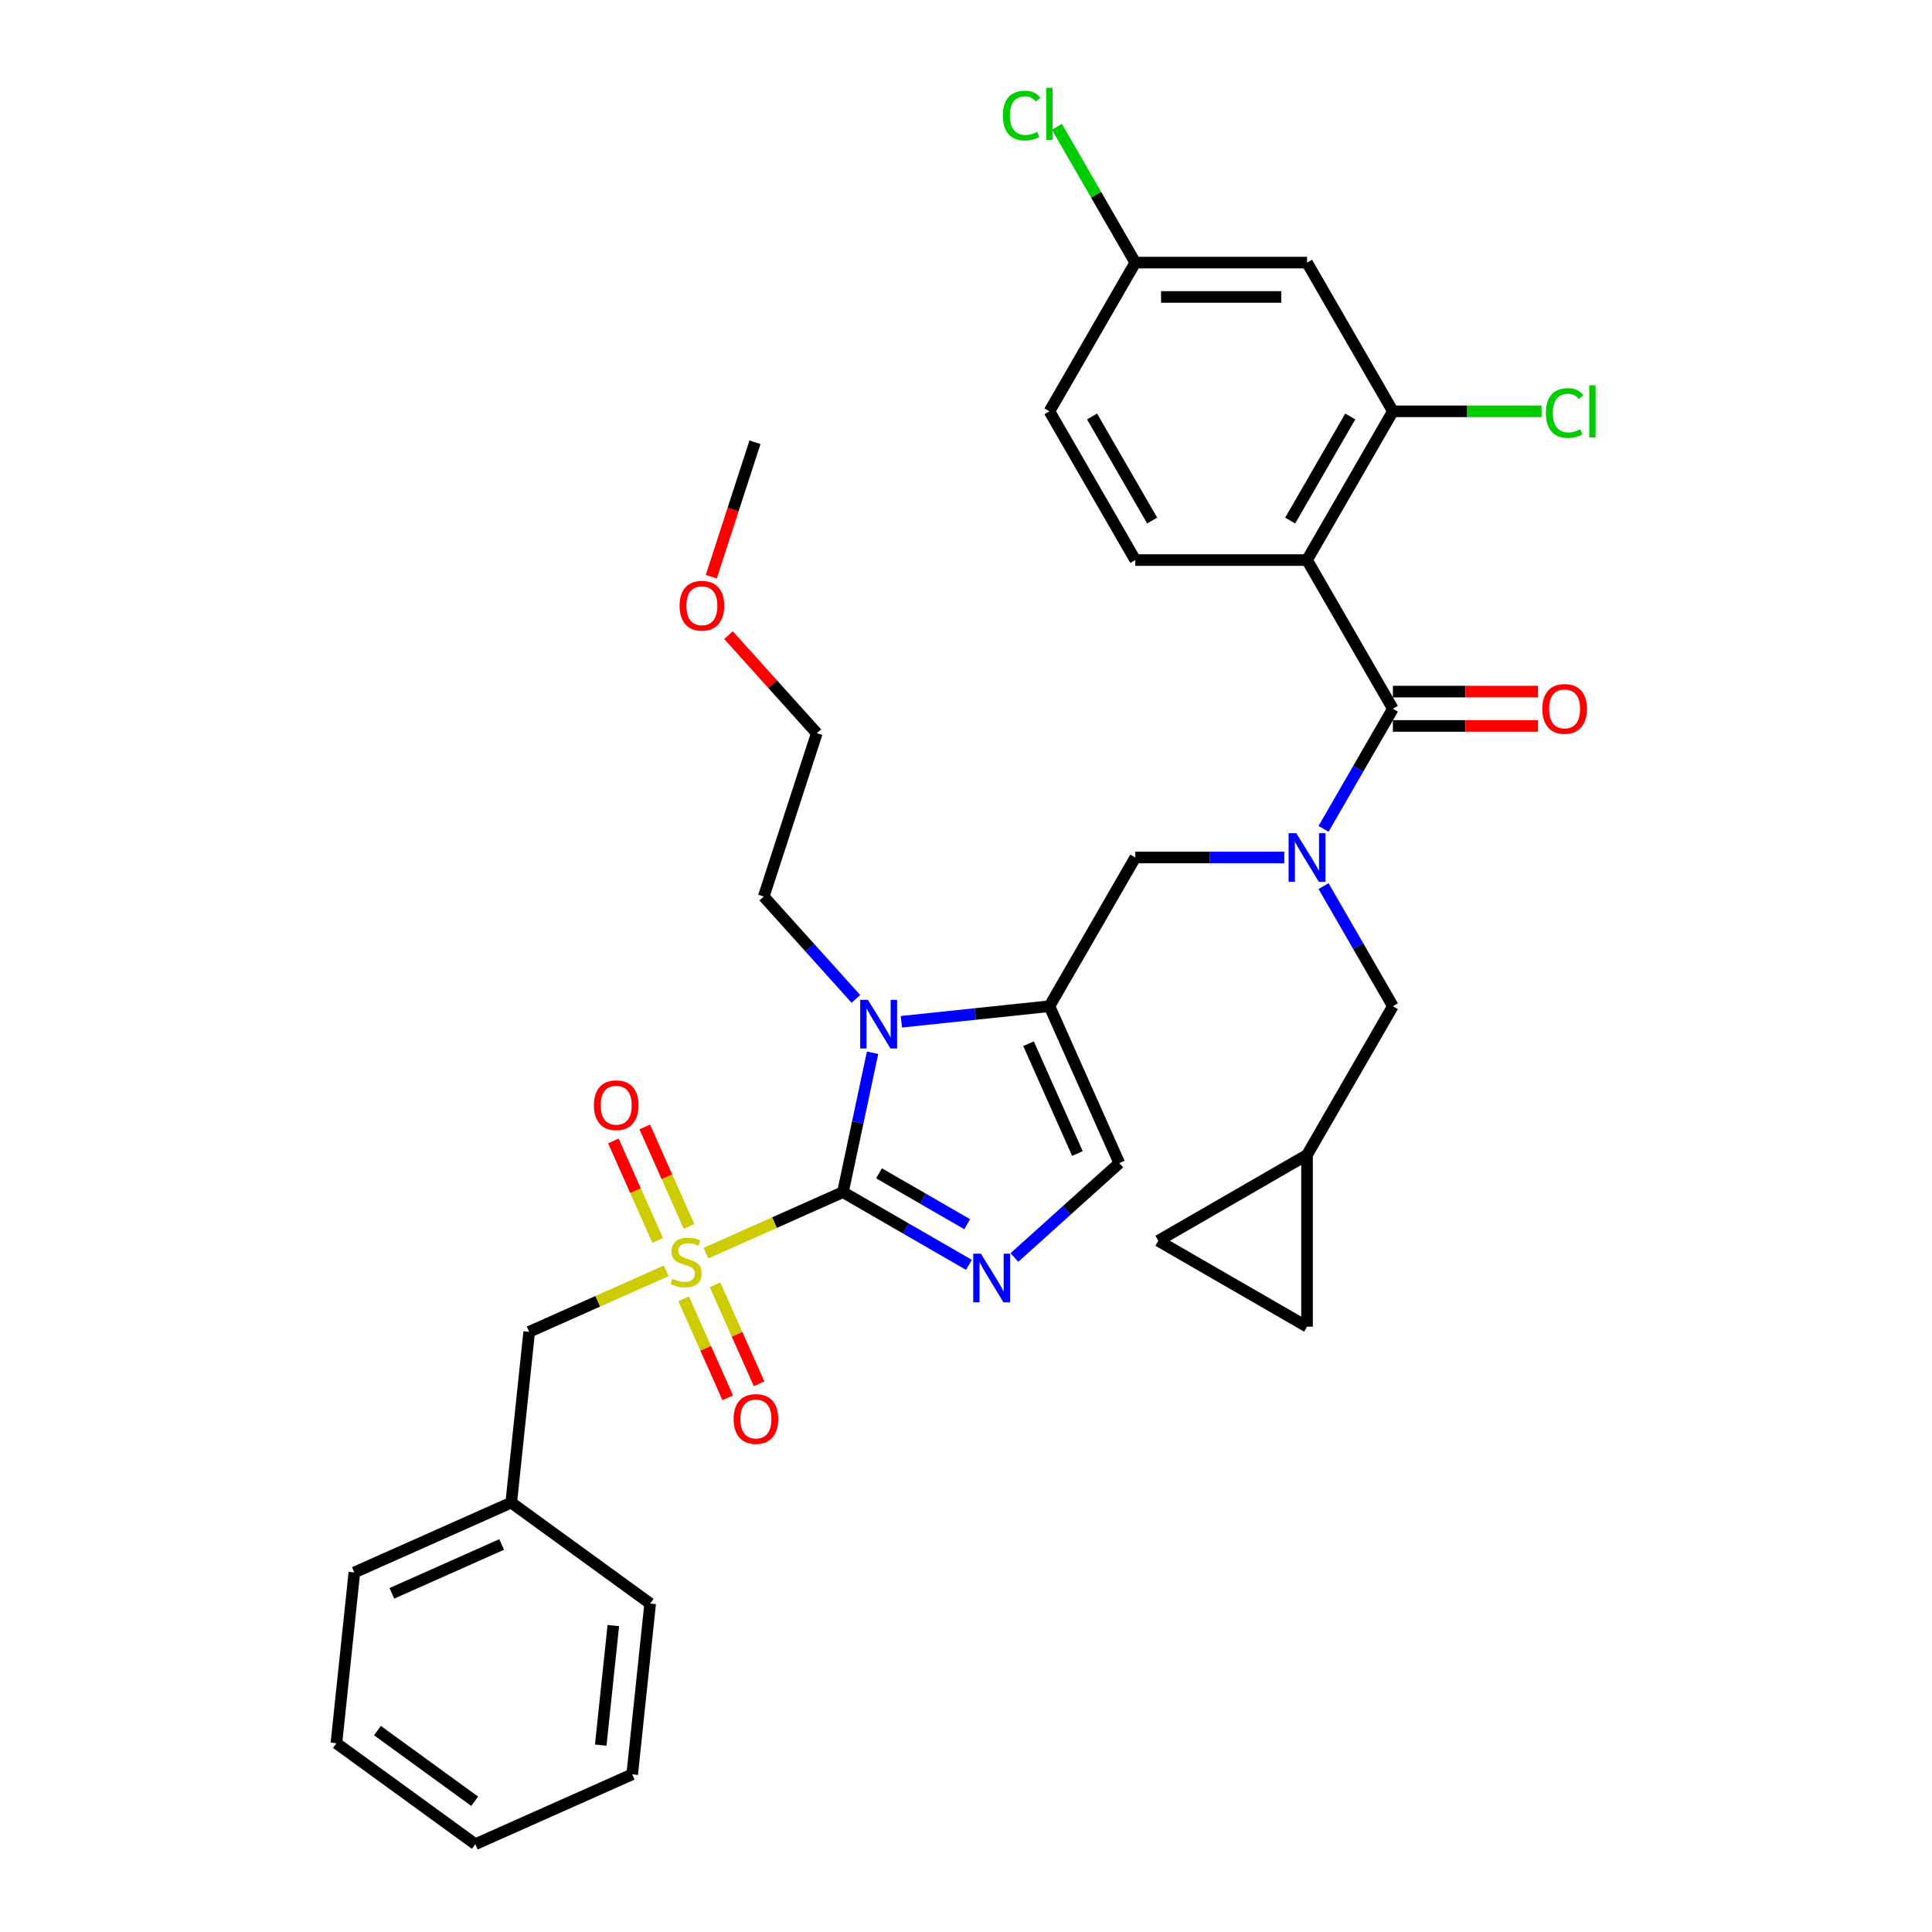 <?xml version='1.0' encoding='iso-8859-1'?>
<svg version='1.1' baseProfile='full'
              xmlns='http://www.w3.org/2000/svg'
                      xmlns:rdkit='http://www.rdkit.org/xml'
                      xmlns:xlink='http://www.w3.org/1999/xlink'
                  xml:space='preserve'
width='1000px' height='1000px' viewBox='0 0 1000 1000'>
<!-- END OF HEADER -->
<rect style='opacity:1.0;fill:#FFFFFF;stroke:none' width='1000' height='1000' x='0' y='0'> </rect>
<path class='bond-0' d='M 436.307,617.044 L 400.853,632.829' style='fill:none;fill-rule:evenodd;stroke:#000000;stroke-width:6px;stroke-linecap:butt;stroke-linejoin:miter;stroke-opacity:1' />
<path class='bond-0' d='M 400.853,632.829 L 365.399,648.614' style='fill:none;fill-rule:evenodd;stroke:#CCCC00;stroke-width:6px;stroke-linecap:butt;stroke-linejoin:miter;stroke-opacity:1' />
<path class='bond-1' d='M 436.307,617.044 L 443.974,580.977' style='fill:none;fill-rule:evenodd;stroke:#000000;stroke-width:6px;stroke-linecap:butt;stroke-linejoin:miter;stroke-opacity:1' />
<path class='bond-1' d='M 443.974,580.977 L 451.64,544.909' style='fill:none;fill-rule:evenodd;stroke:#0000FF;stroke-width:6px;stroke-linecap:butt;stroke-linejoin:miter;stroke-opacity:1' />
<path class='bond-2' d='M 436.307,617.044 L 468.912,635.868' style='fill:none;fill-rule:evenodd;stroke:#000000;stroke-width:6px;stroke-linecap:butt;stroke-linejoin:miter;stroke-opacity:1' />
<path class='bond-2' d='M 468.912,635.868 L 501.516,654.692' style='fill:none;fill-rule:evenodd;stroke:#0000FF;stroke-width:6px;stroke-linecap:butt;stroke-linejoin:miter;stroke-opacity:1' />
<path class='bond-2' d='M 454.977,607.296 L 477.8,620.473' style='fill:none;fill-rule:evenodd;stroke:#000000;stroke-width:6px;stroke-linecap:butt;stroke-linejoin:miter;stroke-opacity:1' />
<path class='bond-2' d='M 477.8,620.473 L 500.623,633.649' style='fill:none;fill-rule:evenodd;stroke:#0000FF;stroke-width:6px;stroke-linecap:butt;stroke-linejoin:miter;stroke-opacity:1' />
<path class='bond-11' d='M 344.813,657.78 L 309.36,673.565' style='fill:none;fill-rule:evenodd;stroke:#CCCC00;stroke-width:6px;stroke-linecap:butt;stroke-linejoin:miter;stroke-opacity:1' />
<path class='bond-11' d='M 309.36,673.565 L 273.906,689.35' style='fill:none;fill-rule:evenodd;stroke:#000000;stroke-width:6px;stroke-linecap:butt;stroke-linejoin:miter;stroke-opacity:1' />
<path class='bond-12' d='M 353.864,672.26 L 365.268,697.873' style='fill:none;fill-rule:evenodd;stroke:#CCCC00;stroke-width:6px;stroke-linecap:butt;stroke-linejoin:miter;stroke-opacity:1' />
<path class='bond-12' d='M 365.268,697.873 L 376.671,723.485' style='fill:none;fill-rule:evenodd;stroke:#FF0000;stroke-width:6px;stroke-linecap:butt;stroke-linejoin:miter;stroke-opacity:1' />
<path class='bond-12' d='M 370.105,665.03 L 381.508,690.642' style='fill:none;fill-rule:evenodd;stroke:#CCCC00;stroke-width:6px;stroke-linecap:butt;stroke-linejoin:miter;stroke-opacity:1' />
<path class='bond-12' d='M 381.508,690.642 L 392.911,716.255' style='fill:none;fill-rule:evenodd;stroke:#FF0000;stroke-width:6px;stroke-linecap:butt;stroke-linejoin:miter;stroke-opacity:1' />
<path class='bond-13' d='M 356.649,634.809 L 345.187,609.063' style='fill:none;fill-rule:evenodd;stroke:#CCCC00;stroke-width:6px;stroke-linecap:butt;stroke-linejoin:miter;stroke-opacity:1' />
<path class='bond-13' d='M 345.187,609.063 L 333.724,583.318' style='fill:none;fill-rule:evenodd;stroke:#FF0000;stroke-width:6px;stroke-linecap:butt;stroke-linejoin:miter;stroke-opacity:1' />
<path class='bond-13' d='M 340.409,642.039 L 328.946,616.294' style='fill:none;fill-rule:evenodd;stroke:#CCCC00;stroke-width:6px;stroke-linecap:butt;stroke-linejoin:miter;stroke-opacity:1' />
<path class='bond-13' d='M 328.946,616.294 L 317.484,590.549' style='fill:none;fill-rule:evenodd;stroke:#FF0000;stroke-width:6px;stroke-linecap:butt;stroke-linejoin:miter;stroke-opacity:1' />
<path class='bond-3' d='M 466.556,528.864 L 504.871,524.837' style='fill:none;fill-rule:evenodd;stroke:#0000FF;stroke-width:6px;stroke-linecap:butt;stroke-linejoin:miter;stroke-opacity:1' />
<path class='bond-3' d='M 504.871,524.837 L 543.186,520.81' style='fill:none;fill-rule:evenodd;stroke:#000000;stroke-width:6px;stroke-linecap:butt;stroke-linejoin:miter;stroke-opacity:1' />
<path class='bond-22' d='M 443.019,517.031 L 419.165,490.538' style='fill:none;fill-rule:evenodd;stroke:#0000FF;stroke-width:6px;stroke-linecap:butt;stroke-linejoin:miter;stroke-opacity:1' />
<path class='bond-22' d='M 419.165,490.538 L 395.312,464.046' style='fill:none;fill-rule:evenodd;stroke:#000000;stroke-width:6px;stroke-linecap:butt;stroke-linejoin:miter;stroke-opacity:1' />
<path class='bond-7' d='M 525.053,650.89 L 552.196,626.45' style='fill:none;fill-rule:evenodd;stroke:#0000FF;stroke-width:6px;stroke-linecap:butt;stroke-linejoin:miter;stroke-opacity:1' />
<path class='bond-7' d='M 552.196,626.45 L 579.339,602.011' style='fill:none;fill-rule:evenodd;stroke:#000000;stroke-width:6px;stroke-linecap:butt;stroke-linejoin:miter;stroke-opacity:1' />
<path class='bond-9' d='M 543.186,520.81 L 587.629,443.833' style='fill:none;fill-rule:evenodd;stroke:#000000;stroke-width:6px;stroke-linecap:butt;stroke-linejoin:miter;stroke-opacity:1' />
<path class='bond-34' d='M 543.186,520.81 L 579.339,602.011' style='fill:none;fill-rule:evenodd;stroke:#000000;stroke-width:6px;stroke-linecap:butt;stroke-linejoin:miter;stroke-opacity:1' />
<path class='bond-34' d='M 532.369,540.22 L 557.676,597.061' style='fill:none;fill-rule:evenodd;stroke:#000000;stroke-width:6px;stroke-linecap:butt;stroke-linejoin:miter;stroke-opacity:1' />
<path class='bond-4' d='M 676.514,289.879 L 720.957,366.856' style='fill:none;fill-rule:evenodd;stroke:#000000;stroke-width:6px;stroke-linecap:butt;stroke-linejoin:miter;stroke-opacity:1' />
<path class='bond-8' d='M 676.514,289.879 L 720.957,212.901' style='fill:none;fill-rule:evenodd;stroke:#000000;stroke-width:6px;stroke-linecap:butt;stroke-linejoin:miter;stroke-opacity:1' />
<path class='bond-8' d='M 667.785,269.443 L 698.895,215.56' style='fill:none;fill-rule:evenodd;stroke:#000000;stroke-width:6px;stroke-linecap:butt;stroke-linejoin:miter;stroke-opacity:1' />
<path class='bond-10' d='M 676.514,289.879 L 587.629,289.879' style='fill:none;fill-rule:evenodd;stroke:#000000;stroke-width:6px;stroke-linecap:butt;stroke-linejoin:miter;stroke-opacity:1' />
<path class='bond-5' d='M 720.957,366.856 L 703.011,397.94' style='fill:none;fill-rule:evenodd;stroke:#000000;stroke-width:6px;stroke-linecap:butt;stroke-linejoin:miter;stroke-opacity:1' />
<path class='bond-5' d='M 703.011,397.94 L 685.064,429.024' style='fill:none;fill-rule:evenodd;stroke:#0000FF;stroke-width:6px;stroke-linecap:butt;stroke-linejoin:miter;stroke-opacity:1' />
<path class='bond-19' d='M 720.957,375.744 L 758.511,375.744' style='fill:none;fill-rule:evenodd;stroke:#000000;stroke-width:6px;stroke-linecap:butt;stroke-linejoin:miter;stroke-opacity:1' />
<path class='bond-19' d='M 758.511,375.744 L 796.065,375.744' style='fill:none;fill-rule:evenodd;stroke:#FF0000;stroke-width:6px;stroke-linecap:butt;stroke-linejoin:miter;stroke-opacity:1' />
<path class='bond-19' d='M 720.957,357.967 L 758.511,357.967' style='fill:none;fill-rule:evenodd;stroke:#000000;stroke-width:6px;stroke-linecap:butt;stroke-linejoin:miter;stroke-opacity:1' />
<path class='bond-19' d='M 758.511,357.967 L 796.065,357.967' style='fill:none;fill-rule:evenodd;stroke:#FF0000;stroke-width:6px;stroke-linecap:butt;stroke-linejoin:miter;stroke-opacity:1' />
<path class='bond-6' d='M 664.746,443.833 L 626.187,443.833' style='fill:none;fill-rule:evenodd;stroke:#0000FF;stroke-width:6px;stroke-linecap:butt;stroke-linejoin:miter;stroke-opacity:1' />
<path class='bond-6' d='M 626.187,443.833 L 587.629,443.833' style='fill:none;fill-rule:evenodd;stroke:#000000;stroke-width:6px;stroke-linecap:butt;stroke-linejoin:miter;stroke-opacity:1' />
<path class='bond-15' d='M 685.064,458.641 L 703.011,489.725' style='fill:none;fill-rule:evenodd;stroke:#0000FF;stroke-width:6px;stroke-linecap:butt;stroke-linejoin:miter;stroke-opacity:1' />
<path class='bond-15' d='M 703.011,489.725 L 720.957,520.81' style='fill:none;fill-rule:evenodd;stroke:#000000;stroke-width:6px;stroke-linecap:butt;stroke-linejoin:miter;stroke-opacity:1' />
<path class='bond-14' d='M 720.957,212.901 L 676.514,135.924' style='fill:none;fill-rule:evenodd;stroke:#000000;stroke-width:6px;stroke-linecap:butt;stroke-linejoin:miter;stroke-opacity:1' />
<path class='bond-21' d='M 720.957,212.901 L 759.436,212.901' style='fill:none;fill-rule:evenodd;stroke:#000000;stroke-width:6px;stroke-linecap:butt;stroke-linejoin:miter;stroke-opacity:1' />
<path class='bond-21' d='M 759.436,212.901 L 797.914,212.901' style='fill:none;fill-rule:evenodd;stroke:#00CC00;stroke-width:6px;stroke-linecap:butt;stroke-linejoin:miter;stroke-opacity:1' />
<path class='bond-23' d='M 587.629,289.879 L 543.186,212.901' style='fill:none;fill-rule:evenodd;stroke:#000000;stroke-width:6px;stroke-linecap:butt;stroke-linejoin:miter;stroke-opacity:1' />
<path class='bond-23' d='M 596.358,269.443 L 565.248,215.56' style='fill:none;fill-rule:evenodd;stroke:#000000;stroke-width:6px;stroke-linecap:butt;stroke-linejoin:miter;stroke-opacity:1' />
<path class='bond-24' d='M 273.906,689.35 L 264.614,777.748' style='fill:none;fill-rule:evenodd;stroke:#000000;stroke-width:6px;stroke-linecap:butt;stroke-linejoin:miter;stroke-opacity:1' />
<path class='bond-37' d='M 676.514,135.924 L 587.629,135.924' style='fill:none;fill-rule:evenodd;stroke:#000000;stroke-width:6px;stroke-linecap:butt;stroke-linejoin:miter;stroke-opacity:1' />
<path class='bond-37' d='M 663.182,153.702 L 600.962,153.702' style='fill:none;fill-rule:evenodd;stroke:#000000;stroke-width:6px;stroke-linecap:butt;stroke-linejoin:miter;stroke-opacity:1' />
<path class='bond-16' d='M 720.957,520.81 L 676.514,597.787' style='fill:none;fill-rule:evenodd;stroke:#000000;stroke-width:6px;stroke-linecap:butt;stroke-linejoin:miter;stroke-opacity:1' />
<path class='bond-17' d='M 676.514,597.787 L 676.514,686.672' style='fill:none;fill-rule:evenodd;stroke:#000000;stroke-width:6px;stroke-linecap:butt;stroke-linejoin:miter;stroke-opacity:1' />
<path class='bond-18' d='M 676.514,597.787 L 599.537,642.23' style='fill:none;fill-rule:evenodd;stroke:#000000;stroke-width:6px;stroke-linecap:butt;stroke-linejoin:miter;stroke-opacity:1' />
<path class='bond-36' d='M 676.514,686.672 L 599.537,642.23' style='fill:none;fill-rule:evenodd;stroke:#000000;stroke-width:6px;stroke-linecap:butt;stroke-linejoin:miter;stroke-opacity:1' />
<path class='bond-20' d='M 587.629,135.924 L 543.186,212.901' style='fill:none;fill-rule:evenodd;stroke:#000000;stroke-width:6px;stroke-linecap:butt;stroke-linejoin:miter;stroke-opacity:1' />
<path class='bond-25' d='M 587.629,135.924 L 567.336,100.777' style='fill:none;fill-rule:evenodd;stroke:#000000;stroke-width:6px;stroke-linecap:butt;stroke-linejoin:miter;stroke-opacity:1' />
<path class='bond-25' d='M 567.336,100.777 L 547.044,65.629' style='fill:none;fill-rule:evenodd;stroke:#00CC00;stroke-width:6px;stroke-linecap:butt;stroke-linejoin:miter;stroke-opacity:1' />
<path class='bond-27' d='M 395.312,464.046 L 422.779,379.511' style='fill:none;fill-rule:evenodd;stroke:#000000;stroke-width:6px;stroke-linecap:butt;stroke-linejoin:miter;stroke-opacity:1' />
<path class='bond-28' d='M 264.614,777.748 L 183.414,813.901' style='fill:none;fill-rule:evenodd;stroke:#000000;stroke-width:6px;stroke-linecap:butt;stroke-linejoin:miter;stroke-opacity:1' />
<path class='bond-28' d='M 259.665,799.412 L 202.824,824.719' style='fill:none;fill-rule:evenodd;stroke:#000000;stroke-width:6px;stroke-linecap:butt;stroke-linejoin:miter;stroke-opacity:1' />
<path class='bond-29' d='M 264.614,777.748 L 336.524,829.994' style='fill:none;fill-rule:evenodd;stroke:#000000;stroke-width:6px;stroke-linecap:butt;stroke-linejoin:miter;stroke-opacity:1' />
<path class='bond-26' d='M 377.08,328.757 L 399.929,354.134' style='fill:none;fill-rule:evenodd;stroke:#FF0000;stroke-width:6px;stroke-linecap:butt;stroke-linejoin:miter;stroke-opacity:1' />
<path class='bond-26' d='M 399.929,354.134 L 422.779,379.511' style='fill:none;fill-rule:evenodd;stroke:#000000;stroke-width:6px;stroke-linecap:butt;stroke-linejoin:miter;stroke-opacity:1' />
<path class='bond-30' d='M 368.161,298.506 L 379.465,263.713' style='fill:none;fill-rule:evenodd;stroke:#FF0000;stroke-width:6px;stroke-linecap:butt;stroke-linejoin:miter;stroke-opacity:1' />
<path class='bond-30' d='M 379.465,263.713 L 390.77,228.921' style='fill:none;fill-rule:evenodd;stroke:#000000;stroke-width:6px;stroke-linecap:butt;stroke-linejoin:miter;stroke-opacity:1' />
<path class='bond-31' d='M 183.414,813.901 L 174.122,902.3' style='fill:none;fill-rule:evenodd;stroke:#000000;stroke-width:6px;stroke-linecap:butt;stroke-linejoin:miter;stroke-opacity:1' />
<path class='bond-32' d='M 336.524,829.994 L 327.233,918.392' style='fill:none;fill-rule:evenodd;stroke:#000000;stroke-width:6px;stroke-linecap:butt;stroke-linejoin:miter;stroke-opacity:1' />
<path class='bond-32' d='M 317.451,841.396 L 310.947,903.274' style='fill:none;fill-rule:evenodd;stroke:#000000;stroke-width:6px;stroke-linecap:butt;stroke-linejoin:miter;stroke-opacity:1' />
<path class='bond-33' d='M 174.122,902.3 L 246.032,954.545' style='fill:none;fill-rule:evenodd;stroke:#000000;stroke-width:6px;stroke-linecap:butt;stroke-linejoin:miter;stroke-opacity:1' />
<path class='bond-33' d='M 195.358,895.755 L 245.695,932.327' style='fill:none;fill-rule:evenodd;stroke:#000000;stroke-width:6px;stroke-linecap:butt;stroke-linejoin:miter;stroke-opacity:1' />
<path class='bond-35' d='M 327.233,918.392 L 246.032,954.545' style='fill:none;fill-rule:evenodd;stroke:#000000;stroke-width:6px;stroke-linecap:butt;stroke-linejoin:miter;stroke-opacity:1' />
<path  class='atom-1' d='M 347.996 661.837
Q 348.28 661.943, 349.453 662.441
Q 350.627 662.939, 351.907 663.259
Q 353.222 663.543, 354.502 663.543
Q 356.884 663.543, 358.271 662.405
Q 359.657 661.232, 359.657 659.206
Q 359.657 657.819, 358.946 656.966
Q 358.271 656.112, 357.204 655.65
Q 356.137 655.188, 354.36 654.655
Q 352.12 653.979, 350.769 653.339
Q 349.453 652.699, 348.493 651.348
Q 347.569 649.997, 347.569 647.722
Q 347.569 644.557, 349.702 642.602
Q 351.871 640.646, 356.137 640.646
Q 359.053 640.646, 362.359 642.033
L 361.542 644.771
Q 358.52 643.526, 356.244 643.526
Q 353.791 643.526, 352.44 644.557
Q 351.089 645.553, 351.124 647.295
Q 351.124 648.646, 351.8 649.464
Q 352.511 650.281, 353.506 650.744
Q 354.538 651.206, 356.244 651.739
Q 358.52 652.45, 359.871 653.161
Q 361.222 653.872, 362.182 655.33
Q 363.177 656.752, 363.177 659.206
Q 363.177 662.69, 360.831 664.574
Q 358.52 666.423, 354.644 666.423
Q 352.404 666.423, 350.698 665.925
Q 349.027 665.463, 347.036 664.645
L 347.996 661.837
' fill='#CCCC00'/>
<path  class='atom-2' d='M 449.223 517.515
L 457.472 530.847
Q 458.29 532.163, 459.605 534.545
Q 460.921 536.927, 460.992 537.069
L 460.992 517.515
L 464.334 517.515
L 464.334 542.687
L 460.885 542.687
L 452.032 528.11
Q 451.001 526.403, 449.899 524.448
Q 448.832 522.492, 448.512 521.888
L 448.512 542.687
L 445.241 542.687
L 445.241 517.515
L 449.223 517.515
' fill='#0000FF'/>
<path  class='atom-3' d='M 507.72 648.9
L 515.969 662.233
Q 516.786 663.549, 518.102 665.931
Q 519.417 668.313, 519.489 668.455
L 519.489 648.9
L 522.831 648.9
L 522.831 674.073
L 519.382 674.073
L 510.529 659.496
Q 509.498 657.789, 508.396 655.834
Q 507.329 653.878, 507.009 653.274
L 507.009 674.073
L 503.738 674.073
L 503.738 648.9
L 507.72 648.9
' fill='#0000FF'/>
<path  class='atom-7' d='M 670.95 431.247
L 679.199 444.579
Q 680.016 445.895, 681.332 448.277
Q 682.647 450.659, 682.719 450.801
L 682.719 431.247
L 686.061 431.247
L 686.061 456.419
L 682.612 456.419
L 673.759 441.842
Q 672.728 440.135, 671.626 438.18
Q 670.559 436.224, 670.239 435.62
L 670.239 456.419
L 666.968 456.419
L 666.968 431.247
L 670.95 431.247
' fill='#0000FF'/>
<path  class='atom-13' d='M 379.704 734.469
Q 379.704 728.425, 382.691 725.047
Q 385.677 721.669, 391.259 721.669
Q 396.841 721.669, 399.828 725.047
Q 402.815 728.425, 402.815 734.469
Q 402.815 740.584, 399.792 744.069
Q 396.77 747.517, 391.259 747.517
Q 385.713 747.517, 382.691 744.069
Q 379.704 740.62, 379.704 734.469
M 391.259 744.673
Q 395.099 744.673, 397.161 742.113
Q 399.259 739.518, 399.259 734.469
Q 399.259 729.527, 397.161 727.038
Q 395.099 724.514, 391.259 724.514
Q 387.42 724.514, 385.322 727.003
Q 383.26 729.491, 383.26 734.469
Q 383.26 739.553, 385.322 742.113
Q 387.42 744.673, 391.259 744.673
' fill='#FF0000'/>
<path  class='atom-14' d='M 307.398 572.067
Q 307.398 566.023, 310.385 562.645
Q 313.371 559.268, 318.953 559.268
Q 324.535 559.268, 327.522 562.645
Q 330.509 566.023, 330.509 572.067
Q 330.509 578.182, 327.486 581.667
Q 324.464 585.115, 318.953 585.115
Q 313.407 585.115, 310.385 581.667
Q 307.398 578.218, 307.398 572.067
M 318.953 582.271
Q 322.793 582.271, 324.855 579.711
Q 326.953 577.116, 326.953 572.067
Q 326.953 567.125, 324.855 564.636
Q 322.793 562.112, 318.953 562.112
Q 315.114 562.112, 313.016 564.601
Q 310.954 567.089, 310.954 572.067
Q 310.954 577.151, 313.016 579.711
Q 315.114 582.271, 318.953 582.271
' fill='#FF0000'/>
<path  class='atom-20' d='M 798.287 366.927
Q 798.287 360.883, 801.274 357.505
Q 804.261 354.127, 809.843 354.127
Q 815.425 354.127, 818.411 357.505
Q 821.398 360.883, 821.398 366.927
Q 821.398 373.042, 818.376 376.526
Q 815.353 379.975, 809.843 379.975
Q 804.296 379.975, 801.274 376.526
Q 798.287 373.078, 798.287 366.927
M 809.843 377.131
Q 813.682 377.131, 815.745 374.571
Q 817.842 371.975, 817.842 366.927
Q 817.842 361.985, 815.745 359.496
Q 813.682 356.972, 809.843 356.972
Q 806.003 356.972, 803.905 359.46
Q 801.843 361.949, 801.843 366.927
Q 801.843 372.011, 803.905 374.571
Q 806.003 377.131, 809.843 377.131
' fill='#FF0000'/>
<path  class='atom-22' d='M 800.136 213.773
Q 800.136 207.515, 803.052 204.244
Q 806.003 200.938, 811.585 200.938
Q 816.776 200.938, 819.549 204.6
L 817.202 206.52
Q 815.176 203.853, 811.585 203.853
Q 807.78 203.853, 805.754 206.413
Q 803.763 208.937, 803.763 213.773
Q 803.763 218.75, 805.825 221.31
Q 807.923 223.87, 811.976 223.87
Q 814.749 223.87, 817.984 222.199
L 818.98 224.865
Q 817.664 225.719, 815.673 226.217
Q 813.682 226.714, 811.478 226.714
Q 806.003 226.714, 803.052 223.372
Q 800.136 220.03, 800.136 213.773
' fill='#00CC00'/>
<path  class='atom-22' d='M 822.607 199.409
L 825.878 199.409
L 825.878 226.394
L 822.607 226.394
L 822.607 199.409
' fill='#00CC00'/>
<path  class='atom-26' d='M 519.08 59.818
Q 519.08 53.561, 521.996 50.29
Q 524.947 46.983, 530.529 46.983
Q 535.72 46.983, 538.493 50.645
L 536.146 52.565
Q 534.12 49.899, 530.529 49.899
Q 526.725 49.899, 524.698 52.459
Q 522.707 54.983, 522.707 59.818
Q 522.707 64.796, 524.769 67.356
Q 526.867 69.916, 530.92 69.916
Q 533.693 69.916, 536.929 68.245
L 537.924 70.911
Q 536.609 71.765, 534.618 72.262
Q 532.627 72.76, 530.422 72.76
Q 524.947 72.76, 521.996 69.418
Q 519.08 66.076, 519.08 59.818
' fill='#00CC00'/>
<path  class='atom-26' d='M 541.551 45.455
L 544.822 45.455
L 544.822 72.44
L 541.551 72.44
L 541.551 45.455
' fill='#00CC00'/>
<path  class='atom-27' d='M 351.748 313.527
Q 351.748 307.483, 354.734 304.105
Q 357.721 300.728, 363.303 300.728
Q 368.885 300.728, 371.871 304.105
Q 374.858 307.483, 374.858 313.527
Q 374.858 319.643, 371.836 323.127
Q 368.814 326.576, 363.303 326.576
Q 357.756 326.576, 354.734 323.127
Q 351.748 319.678, 351.748 313.527
M 363.303 323.731
Q 367.143 323.731, 369.205 321.171
Q 371.303 318.576, 371.303 313.527
Q 371.303 308.585, 369.205 306.096
Q 367.143 303.572, 363.303 303.572
Q 359.463 303.572, 357.365 306.061
Q 355.303 308.55, 355.303 313.527
Q 355.303 318.612, 357.365 321.171
Q 359.463 323.731, 363.303 323.731
' fill='#FF0000'/>
</svg>
